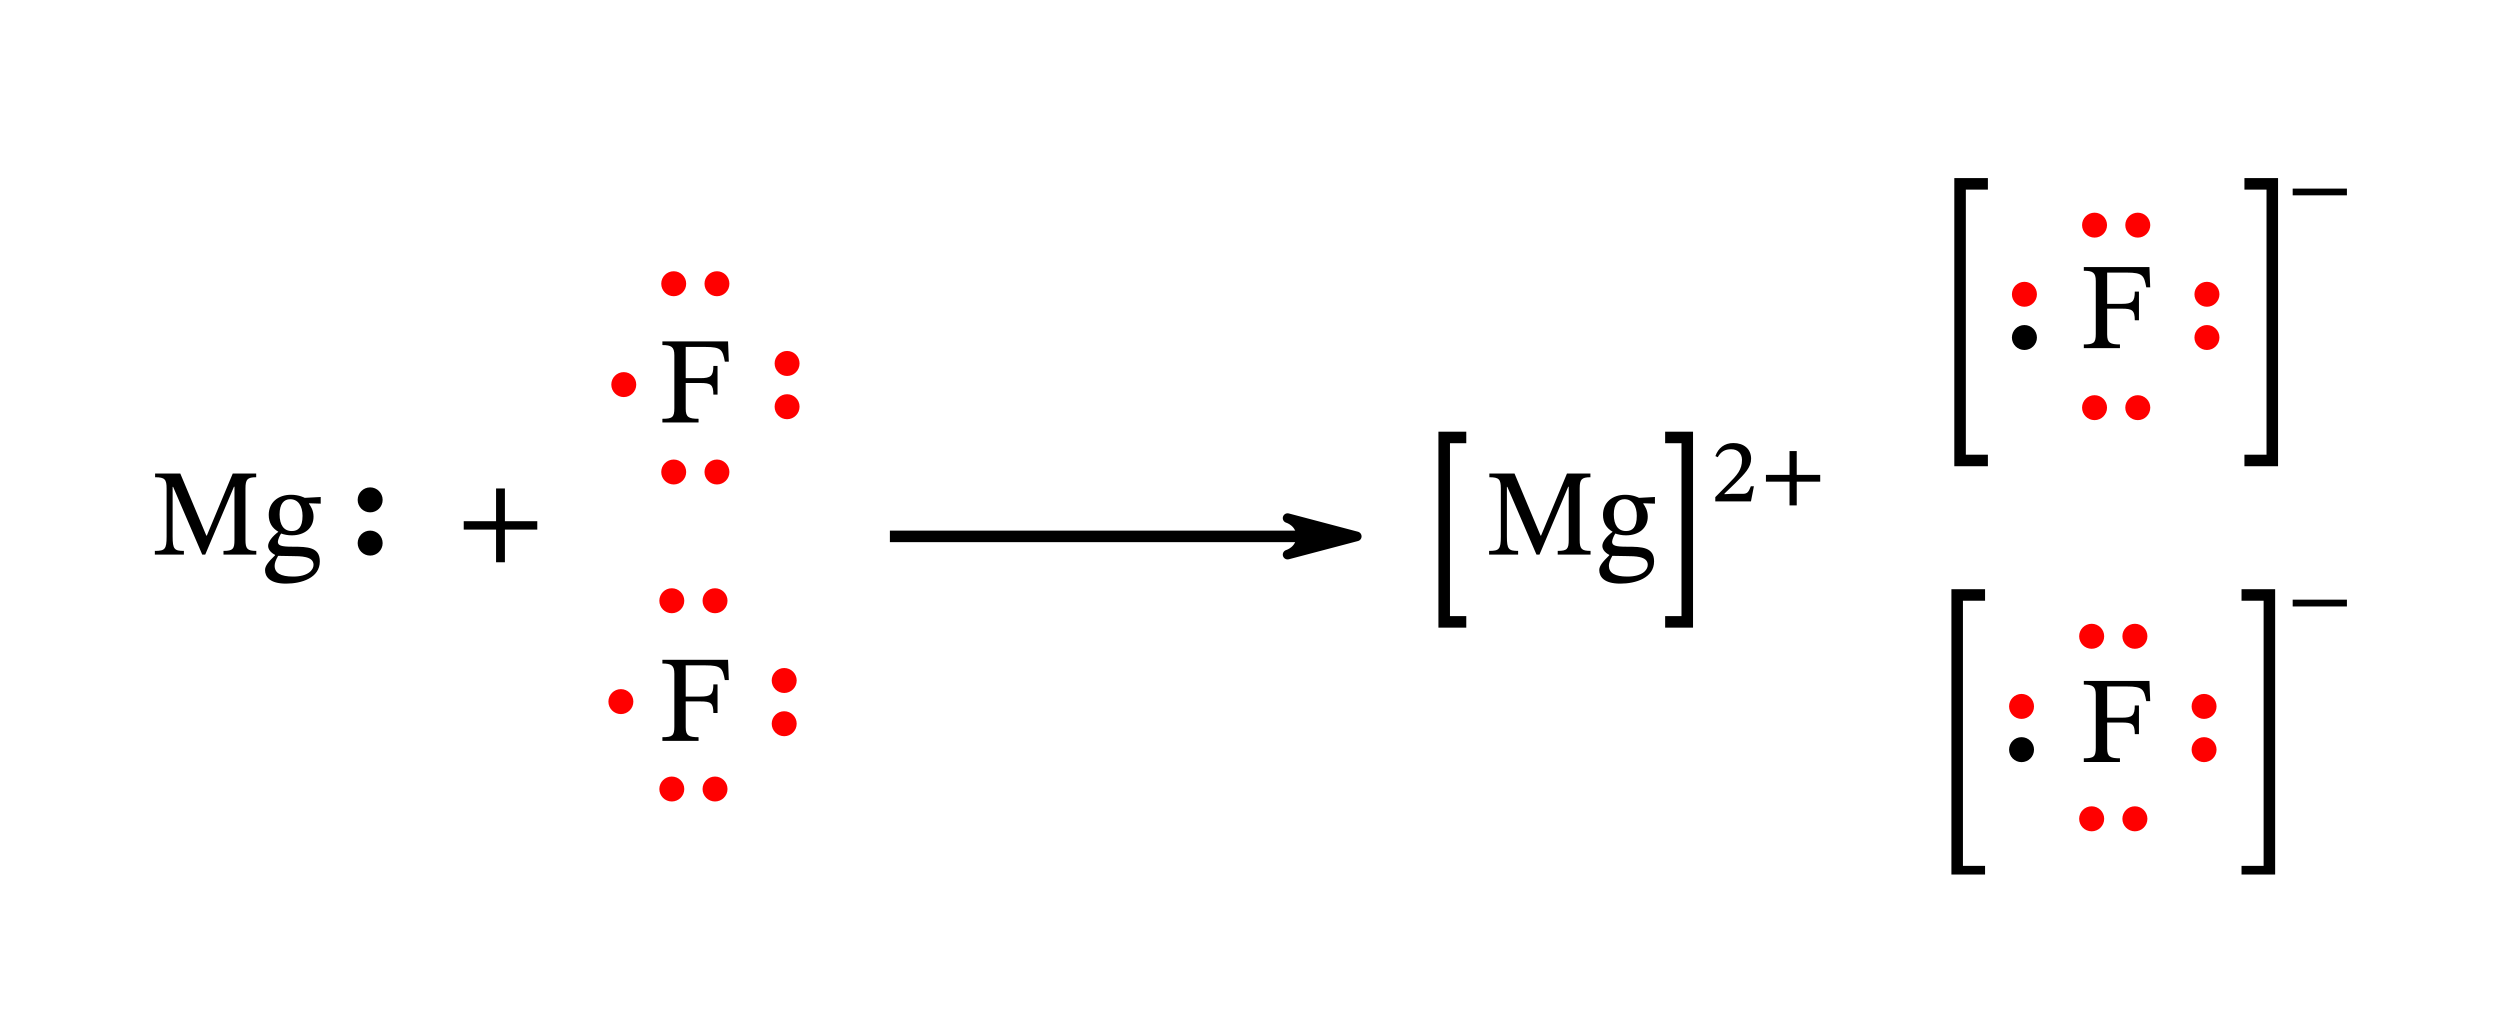 <svg width="363.253" height="148.053" viewBox="0 0 272.44 111.04" class="displayed_equation" xmlns="http://www.w3.org/2000/svg">
  <defs>
    <clipPath id="svg758194397385tikz_00012a">
      <path d="M 212 64 L 217 64 L 217 95.305 L 212 95.305 Z M 212 64" />
    </clipPath>
    <clipPath id="svg758194397385tikz_00012b">
      <path d="M 243 64 L 248 64 L 248 95.305 L 243 95.305 Z M 243 64" />
    </clipPath>
  </defs>
  <path d="M 969.766 525.869 L 1415.703 525.869" transform="matrix(.1 0 0 -.1 0 111.04)" fill="none" stroke-width="12.563" stroke="#000" stroke-miterlimit="10" />
  <path d="M 1478.555 525.869 L 1403.164 505.986 C 1403.164 505.986 1417.812 510.166 1417.812 525.869 C 1417.812 541.572 1403.164 545.791 1403.164 545.791 Z M 1478.555 525.869" transform="matrix(.1 0 0 -.1 0 111.04)" stroke-width="10.469" stroke-linecap="square" stroke-linejoin="round" stroke="#000" stroke-miterlimit="10" />
  <path d="M1597.891 633.681L1573.828 633.681 1573.828 432.705 1597.891 432.705M1814.609 633.681L1838.711 633.681 1838.711 432.705 1814.609 432.705M2166.328 910.048L2136.016 910.048 2136.016 608.603 2166.328 608.603M2445.898 910.048L2476.25 910.048 2476.25 608.603 2445.898 608.603" transform="matrix(.1 0 0 -.1 0 111.04)" fill="none" stroke-width="12.563" stroke="#000" stroke-miterlimit="10" />
  <g clip-path="url(#svg758194397385tikz_00012a)">
    <path d="M 2163.242 462.041 L 2132.852 462.041 L 2132.852 160.517 L 2163.242 160.517" transform="matrix(.1 0 0 -.1 0 111.04)" fill="none" stroke-width="12.563" stroke="#000" stroke-miterlimit="10" />
  </g>
  <g clip-path="url(#svg758194397385tikz_00012b)">
    <path d="M 2442.734 462.041 L 2473.086 462.041 L 2473.086 160.517 L 2442.734 160.517" transform="matrix(.1 0 0 -.1 0 111.04)" fill="none" stroke-width="12.563" stroke="#000" stroke-miterlimit="10" />
  </g>
  <path d="M41.699 59.188C41.699 59.938 41.09 60.547 40.34 60.547 39.586 60.547 38.977 59.938 38.977 59.188 38.977 58.434 39.586 57.824 40.34 57.824 41.09 57.824 41.699 58.434 41.699 59.188zM41.699 54.477C41.699 55.227 41.09 55.836 40.34 55.836 39.586 55.836 38.977 55.227 38.977 54.477 38.977 53.723 39.586 53.113 40.34 53.113 41.09 53.113 41.699 53.723 41.699 54.477zM41.699 54.477" />
  <path d="M79.488 30.918C79.488 31.672 78.883 32.281 78.133 32.281 77.379 32.281 76.773 31.672 76.773 30.918 76.773 30.168 77.379 29.559 78.133 29.559 78.883 29.559 79.488 30.168 79.488 30.918zM74.777 30.918C74.777 31.672 74.168 32.281 73.422 32.281 72.668 32.281 72.059 31.672 72.059 30.918 72.059 30.168 72.668 29.559 73.422 29.559 74.168 29.559 74.777 30.168 74.777 30.918zM74.777 51.441C74.777 52.188 74.168 52.797 73.422 52.797 72.668 52.797 72.059 52.188 72.059 51.441 72.059 50.688 72.668 50.078 73.422 50.078 74.168 50.078 74.777 50.688 74.777 51.441zM79.488 51.441C79.488 52.188 78.883 52.797 78.133 52.797 77.379 52.797 76.773 52.188 76.773 51.441 76.773 50.688 77.379 50.078 78.133 50.078 78.883 50.078 79.488 50.688 79.488 51.441zM87.133 44.32C87.133 45.074 86.523 45.684 85.773 45.684 85.023 45.684 84.414 45.074 84.414 44.32 84.414 43.566 85.023 42.961 85.773 42.961 86.523 42.961 87.133 43.566 87.133 44.32zM87.133 39.609C87.133 40.363 86.523 40.973 85.773 40.973 85.023 40.973 84.414 40.363 84.414 39.609 84.414 38.855 85.023 38.246 85.773 38.246 86.523 38.246 87.133 38.855 87.133 39.609zM69.336 41.914C69.336 42.664 68.727 43.273 67.973 43.273 67.227 43.273 66.617 42.664 66.617 41.914 66.617 41.16 67.227 40.551 67.973 40.551 68.727 40.551 69.336 41.16 69.336 41.914zM79.281 65.469C79.281 66.219 78.672 66.828 77.918 66.828 77.172 66.828 76.562 66.219 76.562 65.469 76.562 64.715 77.172 64.105 77.918 64.105 78.672 64.105 79.281 64.715 79.281 65.469zM74.57 65.469C74.57 66.219 73.961 66.828 73.207 66.828 72.461 66.828 71.852 66.219 71.852 65.469 71.852 64.715 72.461 64.105 73.207 64.105 73.961 64.105 74.57 64.715 74.57 65.469zM74.57 85.988C74.57 86.734 73.961 87.344 73.207 87.344 72.461 87.344 71.852 86.734 71.852 85.988 71.852 85.234 72.461 84.625 73.207 84.625 73.961 84.625 74.57 85.234 74.57 85.988zM79.281 85.988C79.281 86.734 78.672 87.344 77.918 87.344 77.172 87.344 76.562 86.734 76.562 85.988 76.562 85.234 77.172 84.625 77.918 84.625 78.672 84.625 79.281 85.234 79.281 85.988zM86.82 78.867C86.82 79.621 86.211 80.23 85.461 80.23 84.711 80.23 84.098 79.621 84.098 78.867 84.098 78.117 84.711 77.508 85.461 77.508 86.211 77.508 86.82 78.117 86.82 78.867zM86.82 74.156C86.82 74.91 86.211 75.52 85.461 75.52 84.711 75.52 84.098 74.91 84.098 74.156 84.098 73.406 84.711 72.797 85.461 72.797 86.211 72.797 86.82 73.406 86.82 74.156zM69.02 76.461C69.02 77.211 68.41 77.82 67.664 77.82 66.91 77.82 66.301 77.211 66.301 76.461 66.301 75.707 66.91 75.098 67.664 75.098 68.41 75.098 69.02 75.707 69.02 76.461zM234.328 24.531C234.328 25.285 233.719 25.895 232.969 25.895 232.215 25.895 231.605 25.285 231.605 24.531 231.605 23.785 232.215 23.176 232.969 23.176 233.719 23.176 234.328 23.785 234.328 24.531zM229.617 24.531C229.617 25.285 229.008 25.895 228.258 25.895 227.504 25.895 226.895 25.285 226.895 24.531 226.895 23.785 227.504 23.176 228.258 23.176 229.008 23.176 229.617 23.785 229.617 24.531zM221.977 32.074C221.977 32.82 221.367 33.43 220.613 33.43 219.859 33.43 219.25 32.82 219.25 32.074 219.25 31.32 219.859 30.711 220.613 30.711 221.367 30.711 221.977 31.32 221.977 32.074zM221.977 32.074" fill="red" />
  <path d="M 221.977 36.785 C 221.977 37.531 221.367 38.141 220.613 38.141 C 219.859 38.141 219.25 37.531 219.25 36.785 C 219.25 36.031 219.859 35.422 220.613 35.422 C 221.367 35.422 221.977 36.031 221.977 36.785 Z M 221.977 36.785" />
  <path d="M229.617 44.422C229.617 45.176 229.008 45.785 228.258 45.785 227.504 45.785 226.895 45.176 226.895 44.422 226.895 43.676 227.504 43.066 228.258 43.066 229.008 43.066 229.617 43.676 229.617 44.422zM234.328 44.422C234.328 45.176 233.719 45.785 232.969 45.785 232.215 45.785 231.605 45.176 231.605 44.422 231.605 43.676 232.215 43.066 232.969 43.066 233.719 43.066 234.328 43.676 234.328 44.422zM241.867 36.785C241.867 37.531 241.258 38.141 240.504 38.141 239.754 38.141 239.141 37.531 239.141 36.785 239.141 36.031 239.754 35.422 240.504 35.422 241.258 35.422 241.867 36.031 241.867 36.785zM241.867 32.074C241.867 32.82 241.258 33.43 240.504 33.43 239.754 33.43 239.141 32.82 239.141 32.074 239.141 31.32 239.754 30.711 240.504 30.711 241.258 30.711 241.867 31.32 241.867 32.074zM234.016 69.34C234.016 70.094 233.406 70.703 232.652 70.703 231.898 70.703 231.289 70.094 231.289 69.34 231.289 68.586 231.898 67.977 232.652 67.977 233.406 67.977 234.016 68.586 234.016 69.34zM229.305 69.34C229.305 70.094 228.695 70.703 227.941 70.703 227.188 70.703 226.578 70.094 226.578 69.34 226.578 68.586 227.188 67.977 227.941 67.977 228.695 67.977 229.305 68.586 229.305 69.34zM221.66 76.984C221.66 77.734 221.051 78.344 220.297 78.344 219.551 78.344 218.941 77.734 218.941 76.984 218.941 76.23 219.551 75.621 220.297 75.621 221.051 75.621 221.66 76.23 221.66 76.984zM221.66 76.984" fill="red" />
  <path d="M 221.66 81.695 C 221.66 82.445 221.051 83.055 220.297 83.055 C 219.551 83.055 218.941 82.445 218.941 81.695 C 218.941 80.941 219.551 80.332 220.297 80.332 C 221.051 80.332 221.66 80.941 221.66 81.695 Z M 221.66 81.695" />
  <path d="M229.305 89.23C229.305 89.984 228.695 90.594 227.941 90.594 227.188 90.594 226.578 89.984 226.578 89.23 226.578 88.477 227.188 87.867 227.941 87.867 228.695 87.867 229.305 88.477 229.305 89.23zM234.016 89.23C234.016 89.984 233.406 90.594 232.652 90.594 231.898 90.594 231.289 89.984 231.289 89.23 231.289 88.477 231.898 87.867 232.652 87.867 233.406 87.867 234.016 88.477 234.016 89.23zM241.551 81.695C241.551 82.445 240.941 83.055 240.188 83.055 239.441 83.055 238.832 82.445 238.832 81.695 238.832 80.941 239.441 80.332 240.188 80.332 240.941 80.332 241.551 80.941 241.551 81.695zM241.551 76.984C241.551 77.734 240.941 78.344 240.188 78.344 239.441 78.344 238.832 77.734 238.832 76.984 238.832 76.23 239.441 75.621 240.188 75.621 240.941 75.621 241.551 76.23 241.551 76.984zM241.551 76.984" fill="red" />
  <path d="M27.93 60.441L27.93 60.035C26.961 60.035 26.75 59.82 26.75 58.84L26.75 53.23C26.75 52.238 26.961 52.008 27.918 52.008L27.918 51.605 25.363 51.605 22.539 58.367 22.484 58.367 19.648 51.605 16.902 51.605 16.902 52.008C17.965 52.008 18.156 52.238 18.156 53.246L18.156 58.477C18.156 59.863 17.965 60.035 16.875 60.035L16.875 60.441 20.039 60.441 20.039 60.035C19.016 60.035 18.812 59.863 18.812 58.477L18.812 53.059 18.867 53.059 22.039 60.441 22.363 60.441 25.496 53.043 25.551 53.043 25.551 58.84C25.551 59.82 25.391 60.035 24.355 60.035L24.355 60.441 27.93 60.441M30.32 57.965C29.688 58.449 29.219 59.016 29.219 59.496 29.219 59.875 29.516 60.238 29.973 60.465L29.973 60.52C29.246 61.219 28.883 61.676 28.883 62.121 28.883 62.859 29.406 63.602 31.168 63.602 32.863 63.602 34.852 62.98 34.852 61.18 34.852 59.633 33.562 59.578 31.867 59.578 30.633 59.578 30.281 59.445 30.281 59.043 30.281 58.812 30.496 58.328 30.633 58.141 30.98 58.262 31.355 58.34 31.789 58.34 33.199 58.34 34.168 57.547 34.168 56.297 34.168 55.625 33.871 55.184 33.684 54.91L33.684 54.844 34.949 54.887 34.949 54.16 33.211 54.254C33.211 54.254 32.609 53.918 31.719 53.918 30.297 53.918 29.285 54.766 29.285 56.109 29.285 56.984 29.676 57.562 30.32 57.938zM31.625 54.402C32.484 54.402 32.969 55.129 32.969 56.215 32.969 57.496 32.473 57.871 31.801 57.871 30.926 57.871 30.469 57.211 30.469 56.055 30.469 54.926 30.926 54.402 31.625 54.402zM30.309 60.574C30.496 60.574 30.75 60.59 31.828 60.602 32.727 60.613 34.168 60.59 34.168 61.555 34.168 62.137 33.535 62.832 31.949 62.832 30.578 62.832 29.93 62.441 29.93 61.664 29.93 61.383 30.023 61.074 30.309 60.574M58.551 57.715L58.551 56.801 55.023 56.801 55.023 53.234 54.059 53.234 54.059 56.801 50.535 56.801 50.535 57.715 54.059 57.715 54.059 61.277 55.023 61.277 55.023 57.715 58.551 57.715M79.422 39.41L79.34 37.203 72.184 37.203 72.184 37.605C73.152 37.605 73.488 37.797 73.488 38.723L73.488 44.48C73.488 45.473 73.273 45.637 72.184 45.637L72.184 46.039 76.125 46.039 76.125 45.637C75.074 45.637 74.727 45.473 74.727 44.559L74.727 41.738 76.312 41.738C77.469 41.738 77.738 41.91 77.738 43L78.195 43 78.195 39.879 77.738 39.879C77.738 40.969 77.469 41.211 76.312 41.211L74.727 41.211 74.727 37.809 76.863 37.809C78.625 37.809 78.746 38.133 78.988 39.41L79.422 39.41M79.422 74.109L79.34 71.902 72.184 71.902 72.184 72.309C73.152 72.309 73.488 72.496 73.488 73.426L73.488 79.18C73.488 80.176 73.273 80.336 72.184 80.336L72.184 80.738 76.125 80.738 76.125 80.336C75.074 80.336 74.727 80.176 74.727 79.262L74.727 76.438 76.312 76.438C77.469 76.438 77.738 76.613 77.738 77.699L78.195 77.699 78.195 74.582 77.738 74.582C77.738 75.668 77.469 75.91 76.312 75.91L74.727 75.91 74.727 72.508 76.863 72.508C78.625 72.508 78.746 72.832 78.988 74.109L79.422 74.109M173.332 60.441L173.332 60.035C172.363 60.035 172.148 59.82 172.148 58.84L172.148 53.23C172.148 52.238 172.363 52.008 173.316 52.008L173.316 51.605 170.762 51.605 167.938 58.367 167.883 58.367 165.047 51.605 162.305 51.605 162.305 52.008C163.367 52.008 163.555 52.238 163.555 53.246L163.555 58.477C163.555 59.863 163.367 60.035 162.277 60.035L162.277 60.441 165.438 60.441 165.438 60.035C164.414 60.035 164.215 59.863 164.215 58.477L164.215 53.059 164.266 53.059 167.441 60.441 167.766 60.441 170.898 53.043 170.953 53.043 170.953 58.84C170.953 59.82 170.789 60.035 169.754 60.035L169.754 60.441 173.332 60.441M175.723 57.965C175.09 58.449 174.617 59.016 174.617 59.496 174.617 59.875 174.914 60.238 175.371 60.465L175.371 60.52C174.645 61.219 174.281 61.676 174.281 62.121 174.281 62.859 174.805 63.602 176.57 63.602 178.262 63.602 180.254 62.98 180.254 61.18 180.254 59.633 178.965 59.578 177.27 59.578 176.031 59.578 175.68 59.445 175.68 59.043 175.68 58.812 175.898 58.328 176.031 58.141 176.379 58.262 176.758 58.34 177.188 58.34 178.602 58.34 179.566 57.547 179.566 56.297 179.566 55.625 179.273 55.184 179.086 54.91L179.086 54.844 180.348 54.887 180.348 54.16 178.613 54.254C178.613 54.254 178.008 53.918 177.121 53.918 175.695 53.918 174.688 54.766 174.688 56.109 174.688 56.984 175.078 57.562 175.723 57.938zM177.027 54.402C177.887 54.402 178.371 55.129 178.371 56.215 178.371 57.496 177.871 57.871 177.203 57.871 176.328 57.871 175.867 57.211 175.867 56.055 175.867 54.926 176.328 54.402 177.027 54.402zM175.707 60.574C175.898 60.574 176.152 60.59 177.227 60.602 178.129 60.613 179.566 60.59 179.566 61.555 179.566 62.137 178.938 62.832 177.348 62.832 175.977 62.832 175.332 62.441 175.332 61.664 175.332 61.383 175.426 61.074 175.707 60.574M191.133 52.992L190.801 52.992C190.555 53.605 190.441 53.816 189.902 53.816L188.672 53.816 187.93 53.855 187.93 53.785 189.117 52.641C190.168 51.605 190.828 50.918 190.828 49.988 190.828 48.918 190.023 48.281 188.898 48.281 187.922 48.281 187.246 48.824 186.938 49.703L187.191 49.824C187.543 49.211 187.977 48.957 188.66 48.957 189.398 48.957 189.836 49.438 189.836 50.109 189.836 51.184 189.332 51.75 188.273 52.812L186.926 54.176 186.926 54.641 190.812 54.641 191.133 52.992M198.359 52.488L198.359 51.75 195.801 51.75 195.801 49.152 195.016 49.152 195.016 51.75 192.445 51.75 192.445 52.488 195.016 52.488 195.016 55.074 195.801 55.074 195.801 52.488 198.359 52.488M234.32 31.309L234.238 29.105 227.086 29.105 227.086 29.508C228.055 29.508 228.391 29.695 228.391 30.625L228.391 36.379C228.391 37.375 228.172 37.535 227.086 37.535L227.086 37.941 231.023 37.941 231.023 37.535C229.977 37.535 229.629 37.375 229.629 36.461L229.629 33.637 231.215 33.637C232.367 33.637 232.641 33.812 232.641 34.902L233.094 34.902 233.094 31.781 232.641 31.781C232.641 32.871 232.367 33.113 231.215 33.113L229.629 33.113 229.629 29.707 231.766 29.707C233.527 29.707 233.648 30.031 233.891 31.309L234.32 31.309M234.32 76.41L234.238 74.203 227.086 74.203 227.086 74.605C228.055 74.605 228.391 74.797 228.391 75.723L228.391 81.48C228.391 82.473 228.172 82.637 227.086 82.637L227.086 83.039 231.023 83.039 231.023 82.637C229.977 82.637 229.629 82.473 229.629 81.559L229.629 78.738 231.215 78.738C232.367 78.738 232.641 78.91 232.641 80L233.094 80 233.094 76.879 232.641 76.879C232.641 77.969 232.367 78.211 231.215 78.211L229.629 78.211 229.629 74.809 231.766 74.809C233.527 74.809 233.648 75.133 233.891 76.41L234.32 76.41M249.848 21.289L255.758 21.289 255.758 20.551 249.848 20.551zM249.848 66.09L255.758 66.09 255.758 65.348 249.848 65.348zM249.848 66.09" />
</svg>